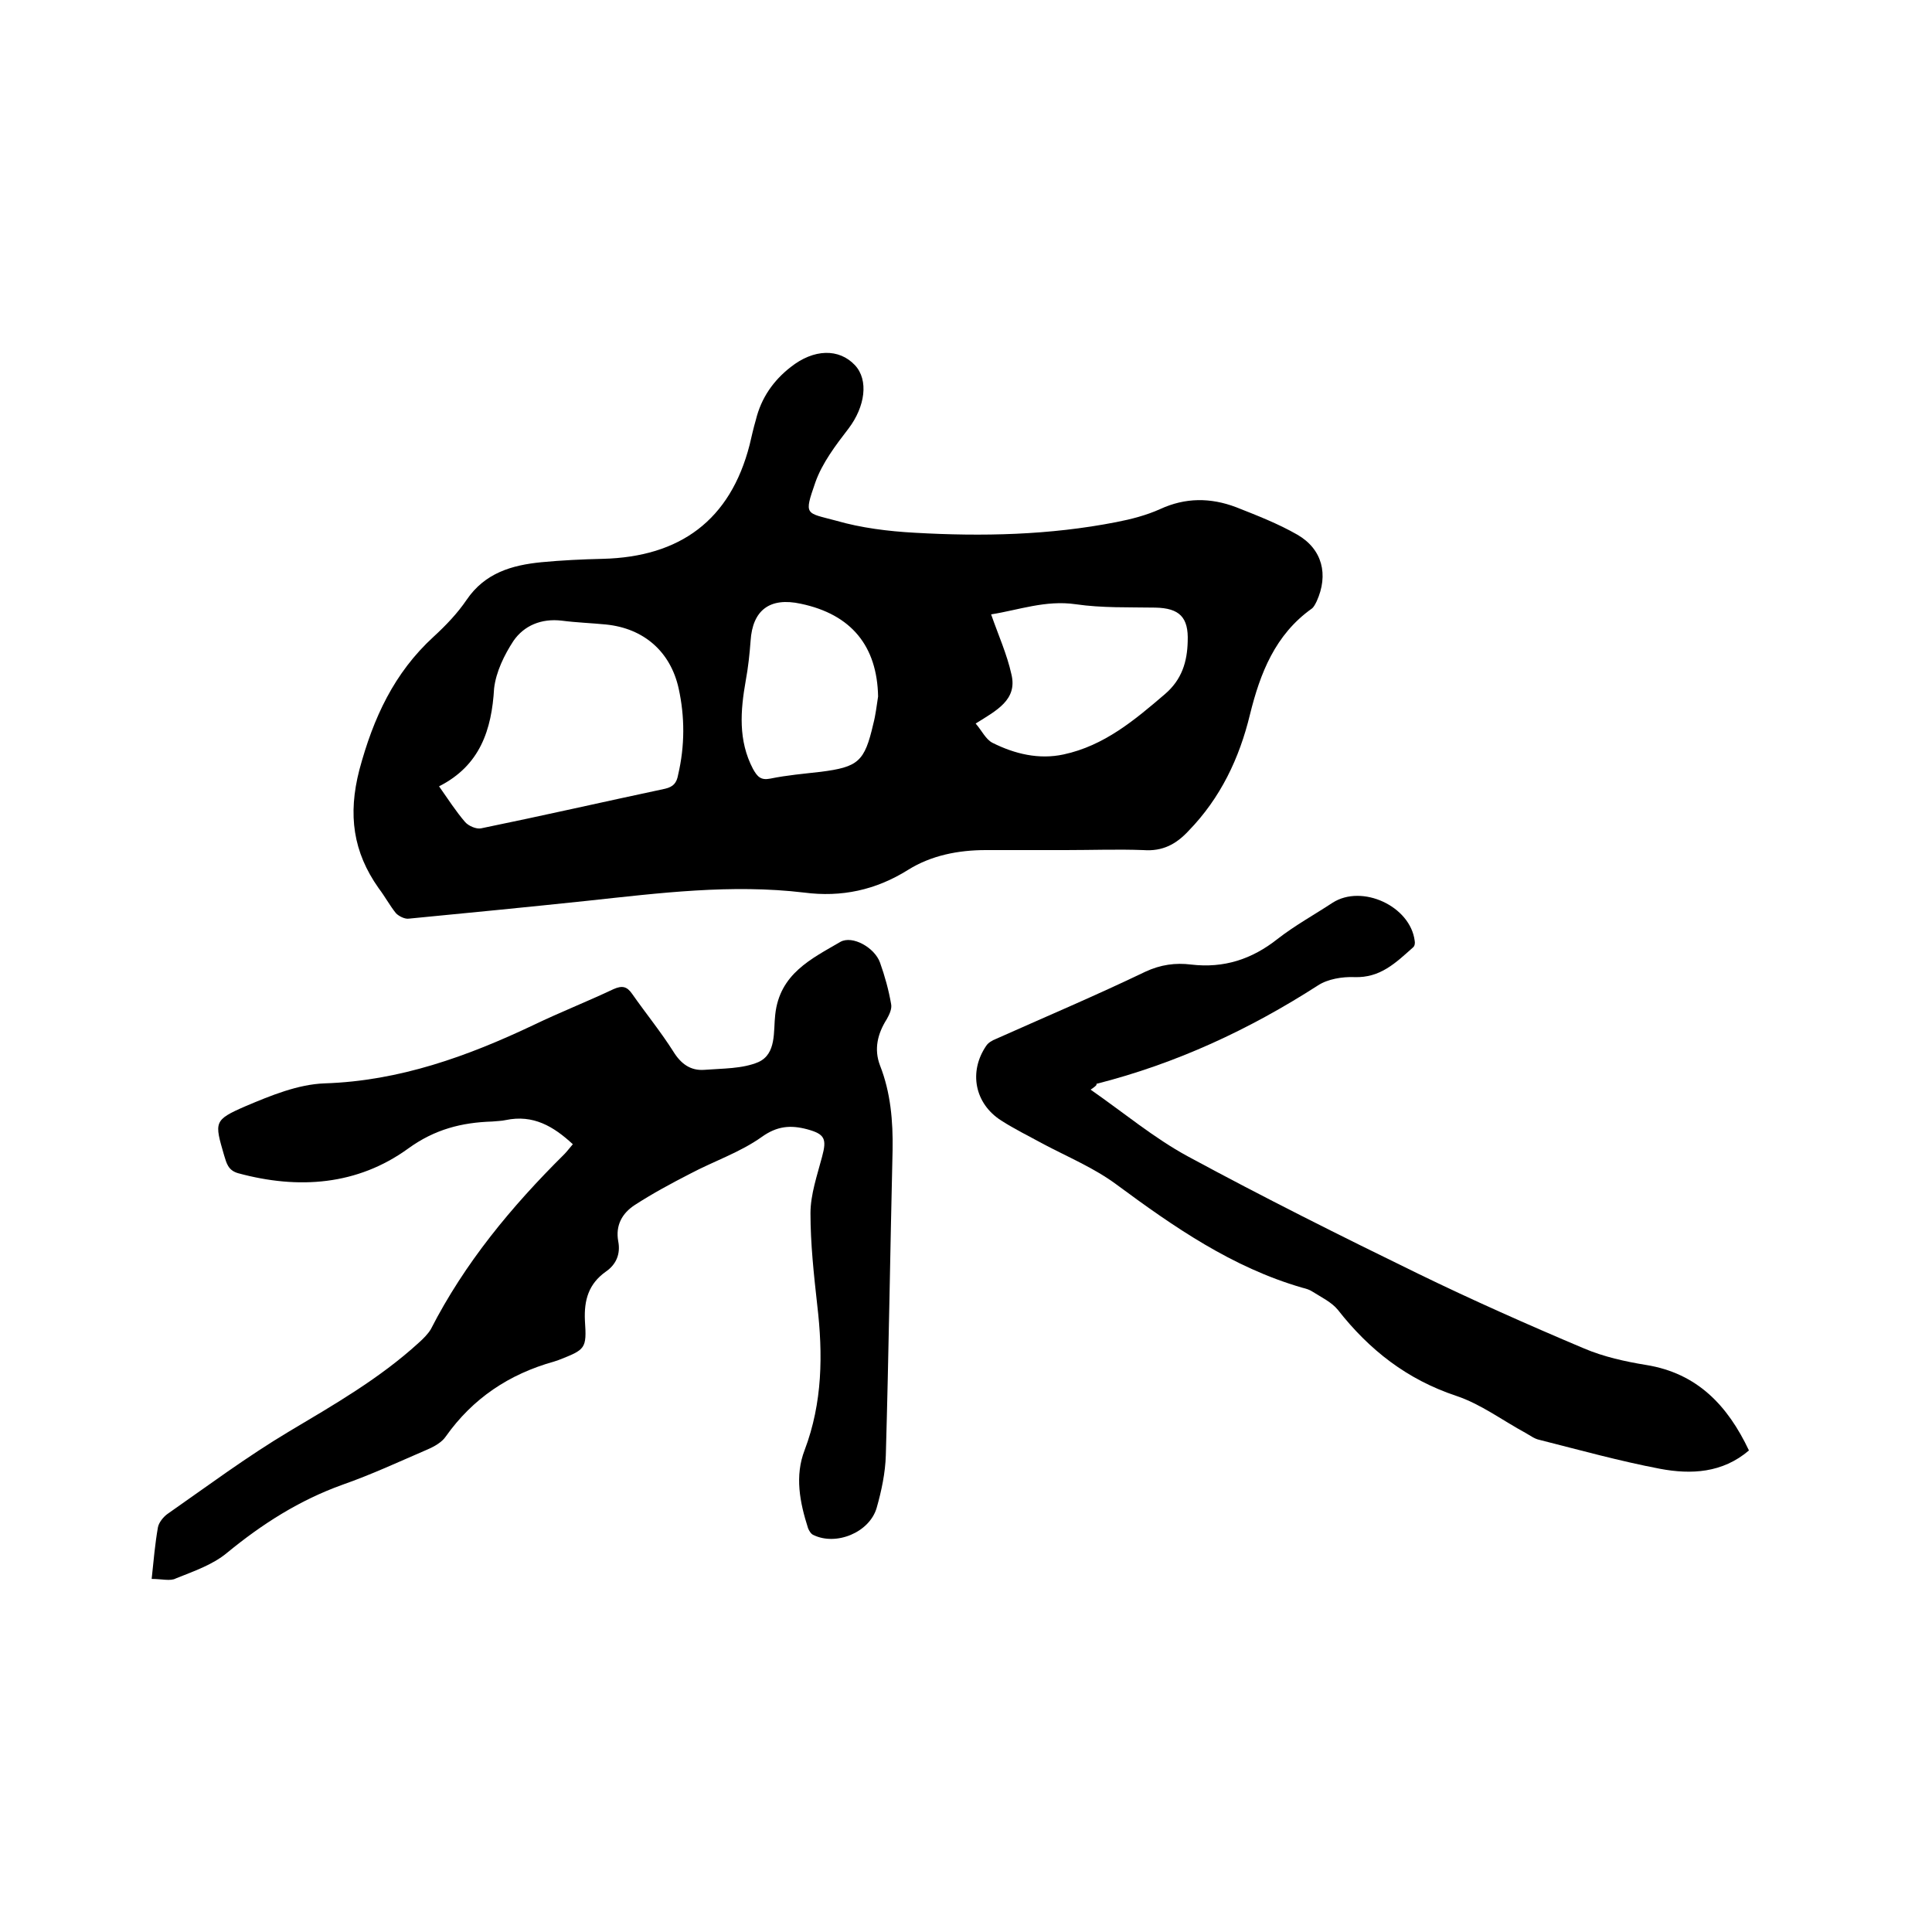 <svg enable-background="new 0 0 400 400" viewBox="0 0 400 400" xmlns="http://www.w3.org/2000/svg"><path d="m220.6 176c-5.5 0-11 0-16.5 0-5.7 0-11.3 1.1-16.1 4.1-6.7 4.2-13.8 5.7-21.5 4.7-15.1-1.8-30 .1-44.9 1.7-12.3 1.3-24.6 2.5-37 3.7-.8.1-2-.5-2.6-1.1-1.3-1.6-2.3-3.5-3.6-5.2-5.3-7.5-6.4-15.2-4-24.5 2.9-10.8 7.2-20.1 15.4-27.6 2.5-2.3 4.9-4.8 6.8-7.6 3.8-5.6 9.4-7.2 15.5-7.8 4.2-.4 8.4-.6 12.7-.7 16-.4 26.4-8 30.4-23.6.4-1.7.8-3.5 1.3-5.2 1.1-4.5 3.6-8.1 7.2-10.9 4.8-3.8 10-3.9 13.3-.4 2.9 3.1 2.1 8.6-1.3 13.1-2.7 3.5-5.5 7.2-6.9 11.2-2.4 6.9-2 6.2 4.3 7.9 5.2 1.5 10.8 2.2 16.3 2.5 14 .8 27.9.5 41.7-2.2 3.1-.6 6.2-1.4 9.1-2.7 5.2-2.4 10.4-2.4 15.7-.4 4.3 1.7 8.7 3.4 12.7 5.7 5.2 3 6.5 8.3 4 13.8-.3.6-.6 1.2-1 1.5-7.6 5.4-10.7 13.4-12.8 21.9-2.2 9.1-6.1 17.3-12.7 24.1-2.6 2.8-5.4 4.3-9.4 4-5.2-.2-10.7 0-16.1 0zm-129.7-13.2c1.9 2.7 3.5 5.2 5.4 7.4.7.8 2.3 1.5 3.3 1.3 12.7-2.6 25.4-5.5 38.1-8.2 1.7-.4 2.4-1.2 2.7-2.9 1.4-6 1.4-12 .1-17.9-1.7-7.6-7.2-12.4-15-13.2-3-.3-6.1-.4-9.2-.8-4.2-.5-7.8 1-10 4.2-1.9 2.9-3.6 6.4-4 9.8-.5 8.6-2.9 16-11.4 20.3zm111.1-13c1.3 1.5 2.1 3.3 3.5 4 4.6 2.3 9.6 3.5 14.7 2.4 8.4-1.8 14.7-7.1 21-12.5 3.5-3 4.6-6.7 4.7-10.9.2-5-1.7-6.9-6.7-7-5.5-.1-11 .1-16.5-.7-6.2-.9-11.8 1.2-17.5 2.1 1.5 4.3 3.3 8.3 4.2 12.4 1.3 5.3-3.1 7.5-7.4 10.2zm-20.2-5.6c-.2-10.4-5.5-17-16-19.2-6.4-1.4-10 1.3-10.4 7.7-.2 2.7-.5 5.5-1 8.2-1.1 6.2-1.6 12.4 1.5 18.3.9 1.6 1.6 2.4 3.6 2 3.4-.7 6.9-1 10.4-1.4 7.8-1 9.1-2.1 10.9-9.9.5-1.9.7-3.8 1-5.7z"/><path d="m31.4 326.9c.4-3.8.7-7.3 1.3-10.7.2-1 1.1-2.1 1.9-2.7 8.3-5.8 16.5-11.9 25.2-17.1 9.4-5.6 18.8-11 26.9-18.4.9-.8 1.9-1.8 2.5-2.8 7-13.7 16.7-25.4 27.6-36.2.6-.6 1.1-1.3 1.8-2.1-4-3.7-8.2-6.2-13.9-5-.9.2-1.9.2-2.8.3-6.3.2-11.9 1.6-17.4 5.6-10.5 7.6-22.7 8.5-35.2 5.1-2.1-.6-2.4-2.1-2.9-3.7-2-6.9-2.2-7.3 4.5-10.2 5.2-2.2 10.8-4.5 16.3-4.7 15.5-.5 29.6-5.6 43.3-12.1 5.4-2.6 11-4.8 16.5-7.4 1.8-.8 2.8-.6 3.9 1 2.8 4 5.9 7.8 8.5 11.9 1.6 2.6 3.6 4 6.4 3.8 3.8-.3 7.9-.2 11.2-1.6 3.8-1.7 3.1-6.4 3.5-9.8.9-8.5 7.5-11.6 13.5-15.1 2.5-1.4 7.1 1.2 8.2 4.3 1 2.8 1.8 5.7 2.3 8.6.2 1-.4 2.2-.9 3.1-1.9 3-2.7 6.2-1.4 9.6 2.2 5.6 2.7 11.5 2.6 17.5-.5 21.1-.8 42.1-1.4 63.2-.1 3.6-.9 7.4-1.9 10.9-1.5 5.1-8.4 7.9-13.1 5.6-.5-.2-.9-.9-1.1-1.4-1.7-5.3-2.8-10.8-.7-16.2 3.7-9.8 3.8-19.8 2.6-30-.7-6.3-1.4-12.7-1.4-19 0-3.9 1.4-7.9 2.4-11.7 1-3.7.6-4.7-3.1-5.7-3.4-.9-6.2-.7-9.4 1.6-4.5 3.2-9.9 5-14.8 7.6-3.9 2-7.8 4.1-11.5 6.5-2.6 1.7-4 4.2-3.4 7.5.5 2.6-.4 4.8-2.6 6.3-3.5 2.5-4.5 5.8-4.3 10.1.4 5.9.1 6-5.5 8.2-.3.1-.6.2-.9.3-9.3 2.6-16.8 7.6-22.4 15.5-.8 1.2-2.4 2.1-3.8 2.7-5.8 2.5-11.6 5.2-17.6 7.3-8.9 3.2-16.6 8.1-23.9 14.1-3 2.5-6.9 3.8-10.6 5.3-1.1.6-2.9.1-5 .1z"/><path d="m225.8 225.6c6.9 4.8 13.1 10 20.1 13.8 15.7 8.5 31.7 16.5 47.7 24.3 11.3 5.5 22.8 10.6 34.4 15.5 4 1.7 8.5 2.7 12.8 3.4 10.6 1.7 16.9 8.4 21.3 17.7-5.5 4.7-12 5-18.4 3.8-8.4-1.6-16.7-3.9-25-6-1-.2-1.9-.9-2.8-1.4-4.8-2.6-9.3-6-14.4-7.7-10.2-3.4-18-9.5-24.5-17.8-1.3-1.6-3.4-2.6-5.3-3.8-.6-.4-1.3-.6-2.1-.8-14.5-4.2-26.6-12.6-38.5-21.4-4.6-3.4-10.1-5.7-15.2-8.4-2.9-1.6-5.8-3-8.6-4.8-5.5-3.5-6.8-10.1-3.1-15.5.4-.6 1.2-1.1 2-1.4 10.3-4.6 20.7-9 30.9-13.9 3.2-1.5 6.3-1.9 9.5-1.5 6.8.8 12.6-1.1 17.9-5.3 3.6-2.8 7.6-5 11.4-7.5 6.1-3.9 16.1.7 17 7.9.1.5 0 1.1-.4 1.4-3.5 3.1-6.7 6.3-12.1 6.1-2.5-.1-5.5.4-7.5 1.7-14.3 9.2-29.4 16.2-45.9 20.4.1.2 0 .4-1.2 1.2z"/></svg>